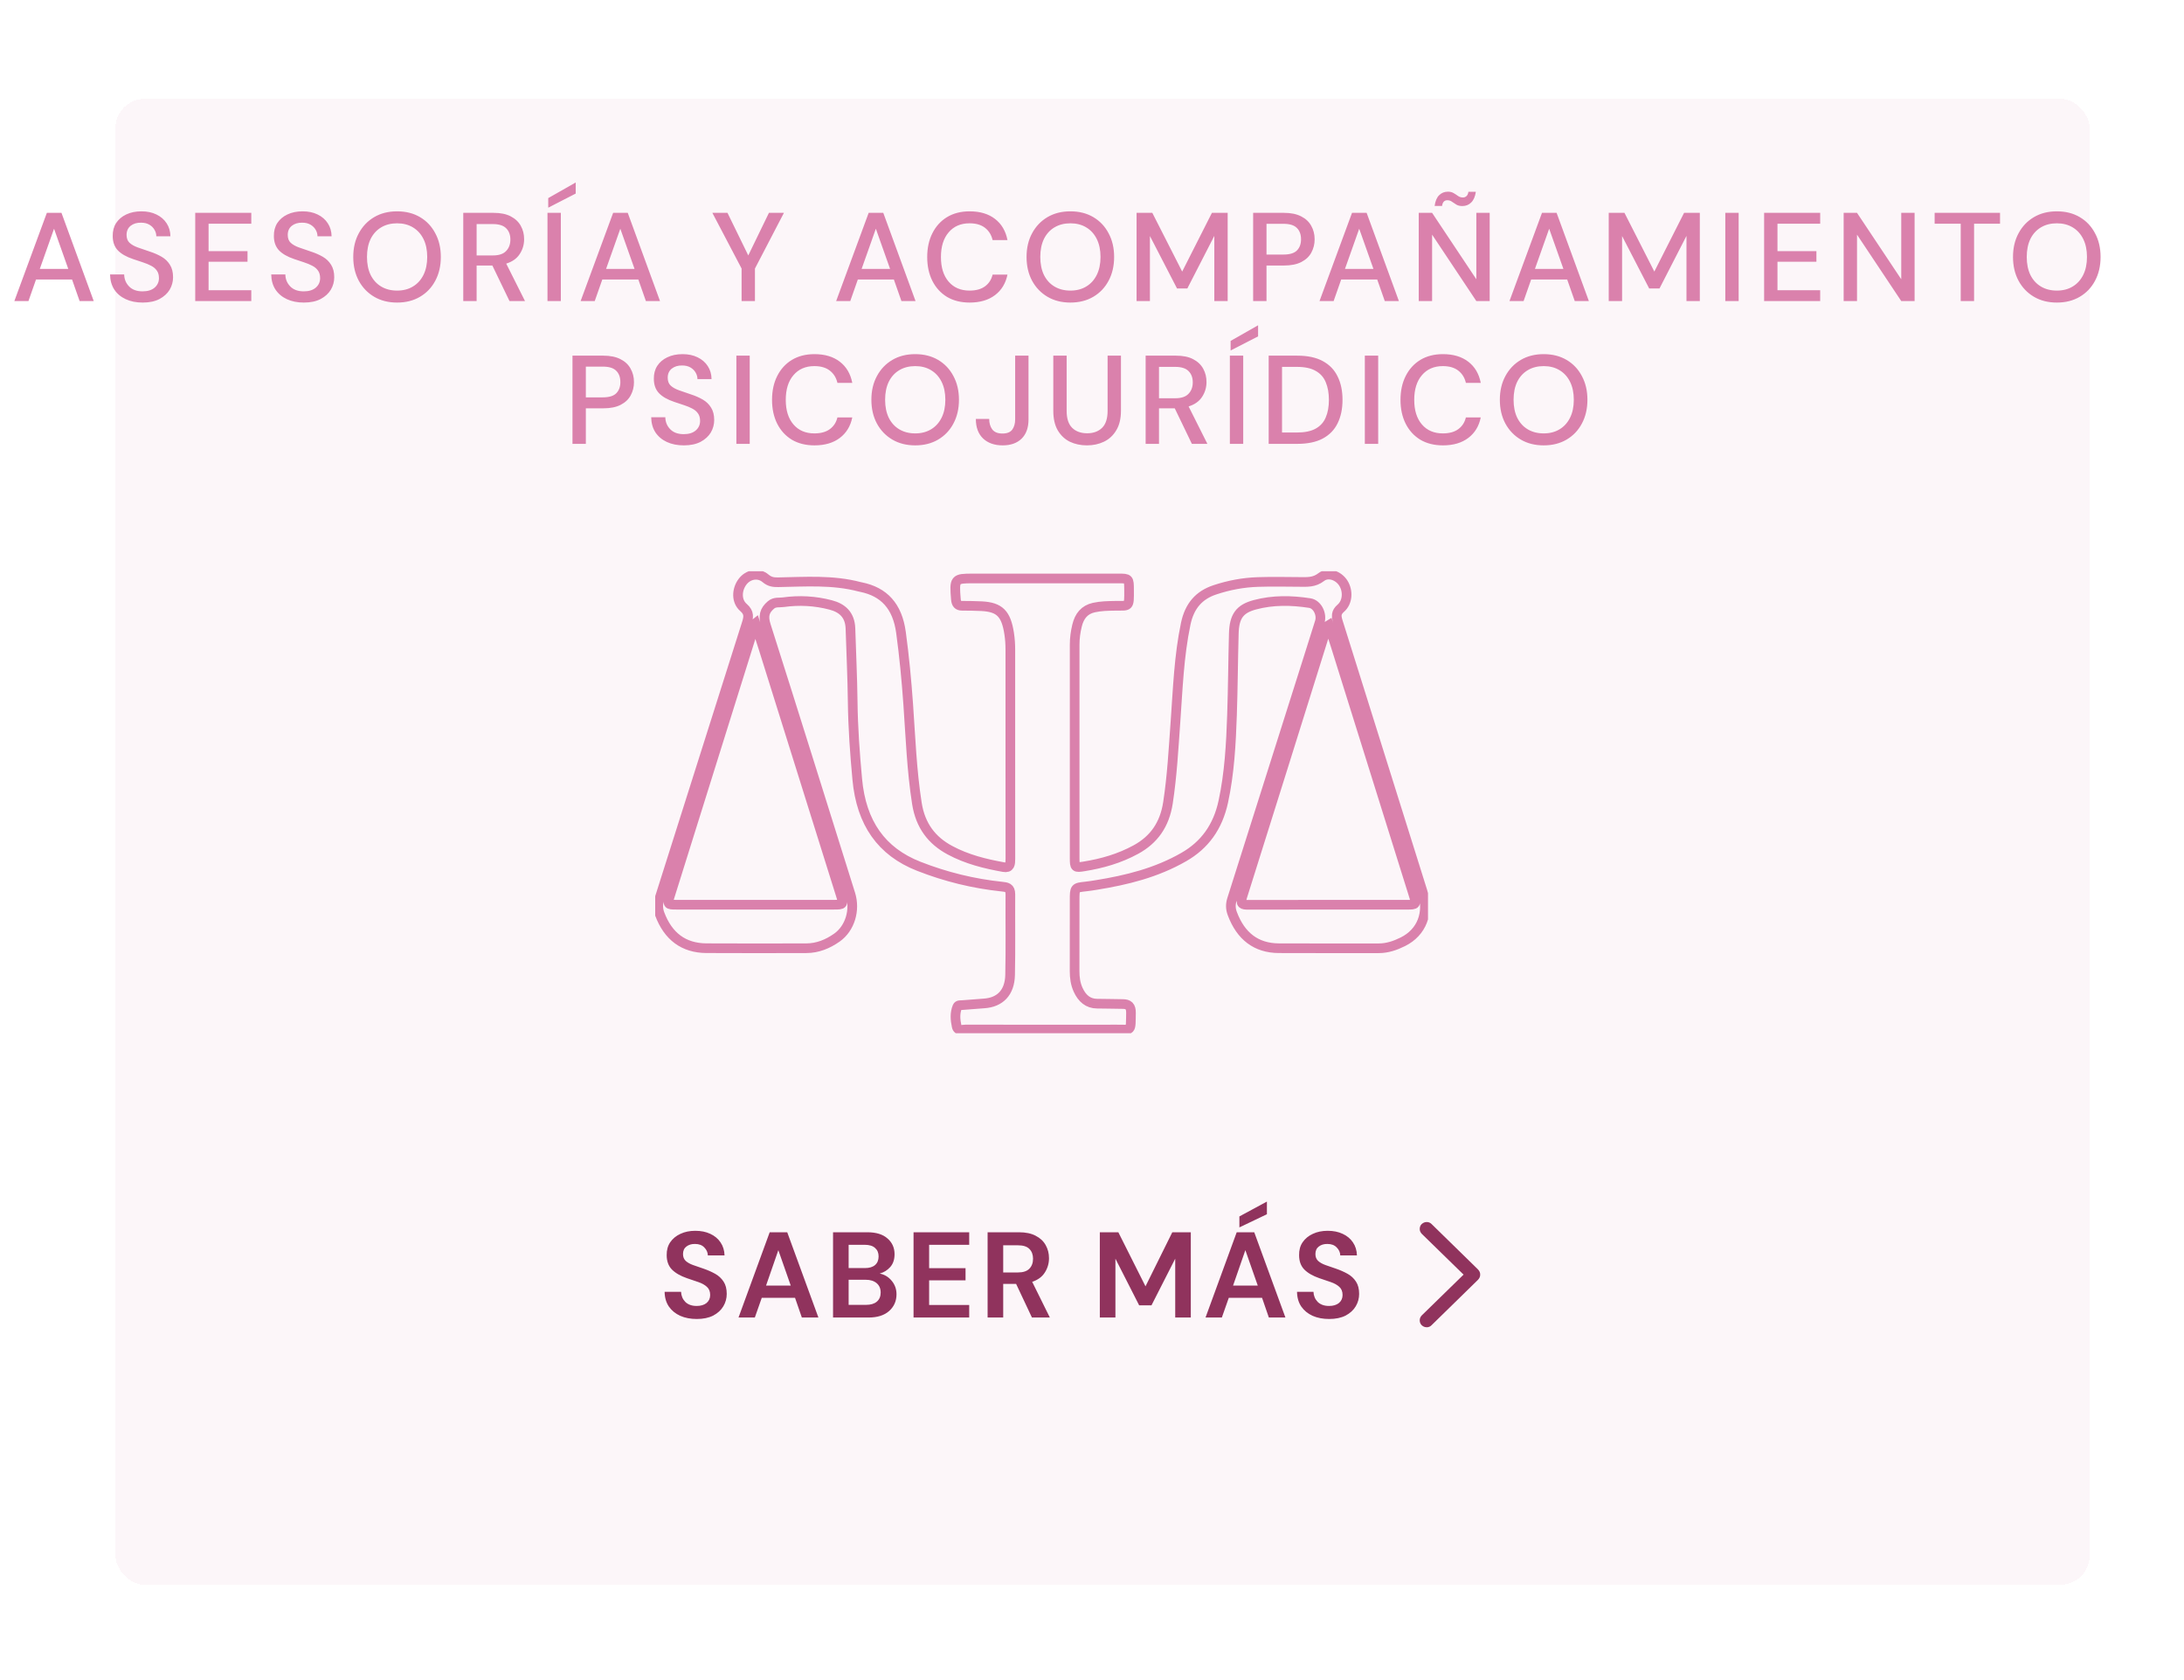 <svg width="260" height="200" viewBox="0 0 260 200" fill="none" xmlns="http://www.w3.org/2000/svg">
<g filter="url(#filter0_d_1223_56)">
<rect x="10.373" y="8.391" width="235.026" height="176.901" rx="3.5" fill="#FAECF3" fill-opacity="0.49" shape-rendering="crispEdges"/>
</g>
<path d="M1.708 35.838L5.578 25.338H7.318L11.158 35.838H9.478L8.578 33.273H4.288L3.388 35.838H1.708ZM4.738 32.013H8.128L6.433 27.228L4.738 32.013ZM16.988 36.018C16.218 36.018 15.543 35.883 14.963 35.613C14.383 35.343 13.928 34.958 13.598 34.458C13.278 33.958 13.113 33.363 13.103 32.673H14.783C14.793 33.233 14.988 33.708 15.368 34.098C15.748 34.488 16.283 34.683 16.973 34.683C17.583 34.683 18.058 34.538 18.398 34.248C18.748 33.948 18.923 33.568 18.923 33.108C18.923 32.738 18.838 32.438 18.668 32.208C18.508 31.978 18.283 31.788 17.993 31.638C17.713 31.488 17.388 31.353 17.018 31.233C16.648 31.113 16.258 30.983 15.848 30.843C15.038 30.573 14.428 30.223 14.018 29.793C13.618 29.363 13.418 28.798 13.418 28.098C13.408 27.508 13.543 26.993 13.823 26.553C14.113 26.113 14.513 25.773 15.023 25.533C15.543 25.283 16.148 25.158 16.838 25.158C17.518 25.158 18.113 25.283 18.623 25.533C19.143 25.783 19.548 26.133 19.838 26.583C20.128 27.023 20.278 27.538 20.288 28.128H18.608C18.608 27.858 18.538 27.603 18.398 27.363C18.258 27.113 18.053 26.908 17.783 26.748C17.513 26.588 17.183 26.508 16.793 26.508C16.293 26.498 15.878 26.623 15.548 26.883C15.228 27.143 15.068 27.503 15.068 27.963C15.068 28.373 15.188 28.688 15.428 28.908C15.668 29.128 15.998 29.313 16.418 29.463C16.838 29.603 17.318 29.768 17.858 29.958C18.378 30.128 18.843 30.333 19.253 30.573C19.663 30.813 19.988 31.128 20.228 31.518C20.478 31.908 20.603 32.403 20.603 33.003C20.603 33.533 20.468 34.028 20.198 34.488C19.928 34.938 19.523 35.308 18.983 35.598C18.443 35.878 17.778 36.018 16.988 36.018ZM23.241 35.838V25.338H29.916V26.628H24.831V29.898H29.466V31.158H24.831V34.548H29.916V35.838H23.241ZM36.175 36.018C35.405 36.018 34.73 35.883 34.15 35.613C33.57 35.343 33.115 34.958 32.785 34.458C32.465 33.958 32.3 33.363 32.29 32.673H33.97C33.98 33.233 34.175 33.708 34.555 34.098C34.935 34.488 35.47 34.683 36.16 34.683C36.77 34.683 37.245 34.538 37.585 34.248C37.935 33.948 38.11 33.568 38.11 33.108C38.11 32.738 38.025 32.438 37.855 32.208C37.695 31.978 37.47 31.788 37.18 31.638C36.9 31.488 36.575 31.353 36.205 31.233C35.835 31.113 35.445 30.983 35.035 30.843C34.225 30.573 33.615 30.223 33.205 29.793C32.805 29.363 32.605 28.798 32.605 28.098C32.595 27.508 32.73 26.993 33.01 26.553C33.3 26.113 33.7 25.773 34.21 25.533C34.73 25.283 35.335 25.158 36.025 25.158C36.705 25.158 37.3 25.283 37.81 25.533C38.33 25.783 38.735 26.133 39.025 26.583C39.315 27.023 39.465 27.538 39.475 28.128H37.795C37.795 27.858 37.725 27.603 37.585 27.363C37.445 27.113 37.24 26.908 36.97 26.748C36.7 26.588 36.37 26.508 35.98 26.508C35.48 26.498 35.065 26.623 34.735 26.883C34.415 27.143 34.255 27.503 34.255 27.963C34.255 28.373 34.375 28.688 34.615 28.908C34.855 29.128 35.185 29.313 35.605 29.463C36.025 29.603 36.505 29.768 37.045 29.958C37.565 30.128 38.03 30.333 38.44 30.573C38.85 30.813 39.175 31.128 39.415 31.518C39.665 31.908 39.79 32.403 39.79 33.003C39.79 33.533 39.655 34.028 39.385 34.488C39.115 34.938 38.71 35.308 38.17 35.598C37.63 35.878 36.965 36.018 36.175 36.018ZM47.274 36.018C46.234 36.018 45.324 35.788 44.544 35.328C43.764 34.868 43.154 34.233 42.714 33.423C42.274 32.603 42.054 31.658 42.054 30.588C42.054 29.518 42.274 28.578 42.714 27.768C43.154 26.948 43.764 26.308 44.544 25.848C45.324 25.388 46.234 25.158 47.274 25.158C48.314 25.158 49.224 25.388 50.004 25.848C50.784 26.308 51.389 26.948 51.819 27.768C52.259 28.578 52.479 29.518 52.479 30.588C52.479 31.658 52.259 32.603 51.819 33.423C51.389 34.233 50.784 34.868 50.004 35.328C49.224 35.788 48.314 36.018 47.274 36.018ZM47.274 34.593C47.994 34.593 48.619 34.433 49.149 34.113C49.689 33.793 50.109 33.333 50.409 32.733C50.709 32.133 50.859 31.418 50.859 30.588C50.859 29.758 50.709 29.043 50.409 28.443C50.109 27.843 49.689 27.383 49.149 27.063C48.619 26.743 47.994 26.583 47.274 26.583C46.554 26.583 45.924 26.743 45.384 27.063C44.844 27.383 44.424 27.843 44.124 28.443C43.834 29.043 43.689 29.758 43.689 30.588C43.689 31.418 43.834 32.133 44.124 32.733C44.424 33.333 44.844 33.793 45.384 34.113C45.924 34.433 46.554 34.593 47.274 34.593ZM55.15 35.838V25.338H58.765C59.595 25.338 60.275 25.478 60.805 25.758C61.345 26.038 61.745 26.418 62.005 26.898C62.265 27.368 62.395 27.893 62.395 28.473C62.395 29.123 62.22 29.713 61.87 30.243C61.53 30.773 60.995 31.153 60.265 31.383L62.5 35.838H60.655L58.615 31.608H56.74V35.838H55.15ZM56.74 30.408H58.675C59.395 30.408 59.92 30.233 60.25 29.883C60.59 29.533 60.76 29.078 60.76 28.518C60.76 27.958 60.595 27.513 60.265 27.183C59.935 26.843 59.4 26.673 58.66 26.673H56.74V30.408ZM65.176 35.838V25.338H66.766V35.838H65.176ZM65.266 24.723V23.583L68.536 21.723V23.043L65.266 24.723ZM69.122 35.838L72.992 25.338H74.732L78.572 35.838H76.892L75.992 33.273H71.702L70.802 35.838H69.122ZM72.152 32.013H75.542L73.847 27.228L72.152 32.013ZM88.285 35.838V31.968L84.805 25.338H86.605L89.08 30.408L91.54 25.338H93.325L89.875 31.968V35.838H88.285ZM99.543 35.838L103.413 25.338H105.153L108.993 35.838H107.313L106.413 33.273H102.123L101.223 35.838H99.543ZM102.573 32.013H105.963L104.268 27.228L102.573 32.013ZM115.437 36.018C114.397 36.018 113.497 35.793 112.737 35.343C111.987 34.883 111.407 34.248 110.997 33.438C110.587 32.618 110.382 31.673 110.382 30.603C110.382 29.523 110.587 28.578 110.997 27.768C111.407 26.948 111.987 26.308 112.737 25.848C113.497 25.388 114.397 25.158 115.437 25.158C116.667 25.158 117.672 25.458 118.452 26.058C119.232 26.658 119.727 27.498 119.937 28.578H118.167C118.027 27.968 117.727 27.483 117.267 27.123C116.807 26.763 116.192 26.583 115.422 26.583C114.372 26.583 113.542 26.943 112.932 27.663C112.322 28.373 112.017 29.353 112.017 30.603C112.017 31.843 112.322 32.818 112.932 33.528C113.542 34.238 114.372 34.593 115.422 34.593C116.192 34.593 116.807 34.423 117.267 34.083C117.727 33.743 118.027 33.278 118.167 32.688H119.937C119.727 33.728 119.232 34.543 118.452 35.133C117.672 35.723 116.667 36.018 115.437 36.018ZM127.429 36.018C126.389 36.018 125.479 35.788 124.699 35.328C123.919 34.868 123.309 34.233 122.869 33.423C122.429 32.603 122.209 31.658 122.209 30.588C122.209 29.518 122.429 28.578 122.869 27.768C123.309 26.948 123.919 26.308 124.699 25.848C125.479 25.388 126.389 25.158 127.429 25.158C128.469 25.158 129.379 25.388 130.159 25.848C130.939 26.308 131.544 26.948 131.974 27.768C132.414 28.578 132.634 29.518 132.634 30.588C132.634 31.658 132.414 32.603 131.974 33.423C131.544 34.233 130.939 34.868 130.159 35.328C129.379 35.788 128.469 36.018 127.429 36.018ZM127.429 34.593C128.149 34.593 128.774 34.433 129.304 34.113C129.844 33.793 130.264 33.333 130.564 32.733C130.864 32.133 131.014 31.418 131.014 30.588C131.014 29.758 130.864 29.043 130.564 28.443C130.264 27.843 129.844 27.383 129.304 27.063C128.774 26.743 128.149 26.583 127.429 26.583C126.709 26.583 126.079 26.743 125.539 27.063C124.999 27.383 124.579 27.843 124.279 28.443C123.989 29.043 123.844 29.758 123.844 30.588C123.844 31.418 123.989 32.133 124.279 32.733C124.579 33.333 124.999 33.793 125.539 34.113C126.079 34.433 126.709 34.593 127.429 34.593ZM135.306 35.838V25.338H137.181L140.736 32.328L144.276 25.338H146.151V35.838H144.561V28.083L141.351 34.338H140.121L136.896 28.098V35.838H135.306ZM149.184 35.838V25.338H152.859C153.679 25.338 154.359 25.478 154.899 25.758C155.439 26.028 155.839 26.403 156.099 26.883C156.369 27.353 156.504 27.888 156.504 28.488C156.504 29.058 156.374 29.583 156.114 30.063C155.864 30.533 155.469 30.908 154.929 31.188C154.389 31.468 153.699 31.608 152.859 31.608H150.774V35.838H149.184ZM150.774 30.303H152.784C153.534 30.303 154.069 30.143 154.389 29.823C154.719 29.493 154.884 29.048 154.884 28.488C154.884 27.908 154.719 27.458 154.389 27.138C154.069 26.808 153.534 26.643 152.784 26.643H150.774V30.303ZM157.085 35.838L160.955 25.338H162.695L166.535 35.838H164.855L163.955 33.273H159.665L158.765 35.838H157.085ZM160.115 32.013H163.505L161.81 27.228L160.115 32.013ZM168.899 35.838V25.338H170.489L175.754 33.243V25.338H177.344V35.838H175.754L170.489 27.933V35.838H168.899ZM174.089 24.528C173.809 24.528 173.574 24.473 173.384 24.363C173.204 24.243 173.029 24.128 172.859 24.018C172.699 23.898 172.514 23.838 172.304 23.838C171.944 23.838 171.734 24.063 171.674 24.513H170.789C170.869 23.933 171.049 23.508 171.329 23.238C171.609 22.958 171.959 22.818 172.379 22.818C172.649 22.818 172.879 22.878 173.069 22.998C173.259 23.108 173.434 23.223 173.594 23.343C173.764 23.453 173.954 23.508 174.164 23.508C174.324 23.508 174.464 23.453 174.584 23.343C174.704 23.233 174.779 23.063 174.809 22.833H175.694C175.614 23.403 175.429 23.828 175.139 24.108C174.859 24.388 174.509 24.528 174.089 24.528ZM179.7 35.838L183.57 25.338H185.31L189.15 35.838H187.47L186.57 33.273H182.28L181.38 35.838H179.7ZM182.73 32.013H186.12L184.425 27.228L182.73 32.013ZM191.515 35.838V25.338H193.39L196.945 32.328L200.485 25.338H202.36V35.838H200.77V28.083L197.56 34.338H196.33L193.105 28.098V35.838H191.515ZM205.393 35.838V25.338H206.983V35.838H205.393ZM210.014 35.838V25.338H216.689V26.628H211.604V29.898H216.239V31.158H211.604V34.548H216.689V35.838H210.014ZM219.483 35.838V25.338H221.073L226.338 33.243V25.338H227.928V35.838H226.338L221.073 27.933V35.838H219.483ZM233.419 35.838V26.628H230.314V25.338H238.099V26.628H235.009V35.838H233.419ZM244.864 36.018C243.824 36.018 242.914 35.788 242.134 35.328C241.354 34.868 240.744 34.233 240.304 33.423C239.864 32.603 239.644 31.658 239.644 30.588C239.644 29.518 239.864 28.578 240.304 27.768C240.744 26.948 241.354 26.308 242.134 25.848C242.914 25.388 243.824 25.158 244.864 25.158C245.904 25.158 246.814 25.388 247.594 25.848C248.374 26.308 248.979 26.948 249.409 27.768C249.849 28.578 250.069 29.518 250.069 30.588C250.069 31.658 249.849 32.603 249.409 33.423C248.979 34.233 248.374 34.868 247.594 35.328C246.814 35.788 245.904 36.018 244.864 36.018ZM244.864 34.593C245.584 34.593 246.209 34.433 246.739 34.113C247.279 33.793 247.699 33.333 247.999 32.733C248.299 32.133 248.449 31.418 248.449 30.588C248.449 29.758 248.299 29.043 247.999 28.443C247.699 27.843 247.279 27.383 246.739 27.063C246.209 26.743 245.584 26.583 244.864 26.583C244.144 26.583 243.514 26.743 242.974 27.063C242.434 27.383 242.014 27.843 241.714 28.443C241.424 29.043 241.279 29.758 241.279 30.588C241.279 31.418 241.424 32.133 241.714 32.733C242.014 33.333 242.434 33.793 242.974 34.113C243.514 34.433 244.144 34.593 244.864 34.593ZM68.153 52.838V42.338H71.828C72.648 42.338 73.328 42.478 73.868 42.758C74.408 43.028 74.808 43.403 75.068 43.883C75.338 44.353 75.473 44.888 75.473 45.488C75.473 46.058 75.343 46.583 75.083 47.063C74.833 47.533 74.438 47.908 73.898 48.188C73.358 48.468 72.668 48.608 71.828 48.608H69.743V52.838H68.153ZM69.743 47.303H71.753C72.503 47.303 73.038 47.143 73.358 46.823C73.688 46.493 73.853 46.048 73.853 45.488C73.853 44.908 73.688 44.458 73.358 44.138C73.038 43.808 72.503 43.643 71.753 43.643H69.743V47.303ZM81.409 53.018C80.639 53.018 79.964 52.883 79.384 52.613C78.804 52.343 78.349 51.958 78.019 51.458C77.699 50.958 77.534 50.363 77.524 49.673H79.204C79.214 50.233 79.409 50.708 79.789 51.098C80.169 51.488 80.704 51.683 81.394 51.683C82.004 51.683 82.479 51.538 82.819 51.248C83.169 50.948 83.344 50.568 83.344 50.108C83.344 49.738 83.259 49.438 83.089 49.208C82.929 48.978 82.704 48.788 82.414 48.638C82.134 48.488 81.809 48.353 81.439 48.233C81.069 48.113 80.679 47.983 80.269 47.843C79.459 47.573 78.849 47.223 78.439 46.793C78.039 46.363 77.839 45.798 77.839 45.098C77.829 44.508 77.964 43.993 78.244 43.553C78.534 43.113 78.934 42.773 79.444 42.533C79.964 42.283 80.569 42.158 81.259 42.158C81.939 42.158 82.534 42.283 83.044 42.533C83.564 42.783 83.969 43.133 84.259 43.583C84.549 44.023 84.699 44.538 84.709 45.128H83.029C83.029 44.858 82.959 44.603 82.819 44.363C82.679 44.113 82.474 43.908 82.204 43.748C81.934 43.588 81.604 43.508 81.214 43.508C80.714 43.498 80.299 43.623 79.969 43.883C79.649 44.143 79.489 44.503 79.489 44.963C79.489 45.373 79.609 45.688 79.849 45.908C80.089 46.128 80.419 46.313 80.839 46.463C81.259 46.603 81.739 46.768 82.279 46.958C82.799 47.128 83.264 47.333 83.674 47.573C84.084 47.813 84.409 48.128 84.649 48.518C84.899 48.908 85.024 49.403 85.024 50.003C85.024 50.533 84.889 51.028 84.619 51.488C84.349 51.938 83.944 52.308 83.404 52.598C82.864 52.878 82.199 53.018 81.409 53.018ZM87.663 52.838V42.338H89.253V52.838H87.663ZM96.963 53.018C95.924 53.018 95.023 52.793 94.263 52.343C93.513 51.883 92.933 51.248 92.523 50.438C92.114 49.618 91.909 48.673 91.909 47.603C91.909 46.523 92.114 45.578 92.523 44.768C92.933 43.948 93.513 43.308 94.263 42.848C95.023 42.388 95.924 42.158 96.963 42.158C98.194 42.158 99.198 42.458 99.978 43.058C100.758 43.658 101.253 44.498 101.463 45.578H99.694C99.553 44.968 99.254 44.483 98.793 44.123C98.334 43.763 97.719 43.583 96.948 43.583C95.898 43.583 95.069 43.943 94.459 44.663C93.849 45.373 93.543 46.353 93.543 47.603C93.543 48.843 93.849 49.818 94.459 50.528C95.069 51.238 95.898 51.593 96.948 51.593C97.719 51.593 98.334 51.423 98.793 51.083C99.254 50.743 99.553 50.278 99.694 49.688H101.463C101.253 50.728 100.758 51.543 99.978 52.133C99.198 52.723 98.194 53.018 96.963 53.018ZM108.956 53.018C107.916 53.018 107.006 52.788 106.226 52.328C105.446 51.868 104.836 51.233 104.396 50.423C103.956 49.603 103.736 48.658 103.736 47.588C103.736 46.518 103.956 45.578 104.396 44.768C104.836 43.948 105.446 43.308 106.226 42.848C107.006 42.388 107.916 42.158 108.956 42.158C109.996 42.158 110.906 42.388 111.686 42.848C112.466 43.308 113.071 43.948 113.501 44.768C113.941 45.578 114.161 46.518 114.161 47.588C114.161 48.658 113.941 49.603 113.501 50.423C113.071 51.233 112.466 51.868 111.686 52.328C110.906 52.788 109.996 53.018 108.956 53.018ZM108.956 51.593C109.676 51.593 110.301 51.433 110.831 51.113C111.371 50.793 111.791 50.333 112.091 49.733C112.391 49.133 112.541 48.418 112.541 47.588C112.541 46.758 112.391 46.043 112.091 45.443C111.791 44.843 111.371 44.383 110.831 44.063C110.301 43.743 109.676 43.583 108.956 43.583C108.236 43.583 107.606 43.743 107.066 44.063C106.526 44.383 106.106 44.843 105.806 45.443C105.516 46.043 105.371 46.758 105.371 47.588C105.371 48.418 105.516 49.133 105.806 49.733C106.106 50.333 106.526 50.793 107.066 51.113C107.606 51.433 108.236 51.593 108.956 51.593ZM119.367 53.018C118.387 53.018 117.607 52.743 117.027 52.193C116.457 51.643 116.172 50.868 116.172 49.868H117.762C117.762 50.368 117.882 50.783 118.122 51.113C118.372 51.443 118.777 51.608 119.337 51.608C119.887 51.608 120.277 51.453 120.507 51.143C120.737 50.823 120.852 50.418 120.852 49.928V42.338H122.442V49.928C122.442 50.918 122.167 51.683 121.617 52.223C121.067 52.753 120.317 53.018 119.367 53.018ZM129.397 53.018C128.647 53.018 127.967 52.873 127.357 52.583C126.757 52.283 126.277 51.828 125.917 51.218C125.567 50.608 125.392 49.833 125.392 48.893V42.338H126.982V48.908C126.982 49.828 127.202 50.503 127.642 50.933C128.082 51.363 128.677 51.578 129.427 51.578C130.167 51.578 130.757 51.363 131.197 50.933C131.637 50.503 131.857 49.828 131.857 48.908V42.338H133.447V48.893C133.447 49.833 133.262 50.608 132.892 51.218C132.532 51.828 132.042 52.283 131.422 52.583C130.812 52.873 130.137 53.018 129.397 53.018ZM136.386 52.838V42.338H140.001C140.831 42.338 141.511 42.478 142.041 42.758C142.581 43.038 142.981 43.418 143.241 43.898C143.501 44.368 143.631 44.893 143.631 45.473C143.631 46.123 143.456 46.713 143.106 47.243C142.766 47.773 142.231 48.153 141.501 48.383L143.736 52.838H141.891L139.851 48.608H137.976V52.838H136.386ZM137.976 47.408H139.911C140.631 47.408 141.156 47.233 141.486 46.883C141.826 46.533 141.996 46.078 141.996 45.518C141.996 44.958 141.831 44.513 141.501 44.183C141.171 43.843 140.636 43.673 139.896 43.673H137.976V47.408ZM146.412 52.838V42.338H148.002V52.838H146.412ZM146.502 41.723V40.583L149.772 38.723V40.043L146.502 41.723ZM151.033 52.838V42.338H154.438C155.668 42.338 156.678 42.553 157.468 42.983C158.268 43.413 158.858 44.023 159.238 44.813C159.628 45.593 159.823 46.523 159.823 47.603C159.823 48.673 159.628 49.603 159.238 50.393C158.858 51.173 158.268 51.778 157.468 52.208C156.678 52.628 155.668 52.838 154.438 52.838H151.033ZM152.623 51.488H154.378C155.328 51.488 156.078 51.333 156.628 51.023C157.188 50.713 157.588 50.268 157.828 49.688C158.078 49.108 158.203 48.413 158.203 47.603C158.203 46.793 158.078 46.093 157.828 45.503C157.588 44.913 157.188 44.463 156.628 44.153C156.078 43.833 155.328 43.673 154.378 43.673H152.623V51.488ZM162.48 52.838V42.338H164.07V52.838H162.48ZM171.781 53.018C170.741 53.018 169.841 52.793 169.081 52.343C168.331 51.883 167.751 51.248 167.341 50.438C166.931 49.618 166.726 48.673 166.726 47.603C166.726 46.523 166.931 45.578 167.341 44.768C167.751 43.948 168.331 43.308 169.081 42.848C169.841 42.388 170.741 42.158 171.781 42.158C173.011 42.158 174.016 42.458 174.796 43.058C175.576 43.658 176.071 44.498 176.281 45.578H174.511C174.371 44.968 174.071 44.483 173.611 44.123C173.151 43.763 172.536 43.583 171.766 43.583C170.716 43.583 169.886 43.943 169.276 44.663C168.666 45.373 168.361 46.353 168.361 47.603C168.361 48.843 168.666 49.818 169.276 50.528C169.886 51.238 170.716 51.593 171.766 51.593C172.536 51.593 173.151 51.423 173.611 51.083C174.071 50.743 174.371 50.278 174.511 49.688H176.281C176.071 50.728 175.576 51.543 174.796 52.133C174.016 52.723 173.011 53.018 171.781 53.018ZM183.773 53.018C182.733 53.018 181.823 52.788 181.043 52.328C180.263 51.868 179.653 51.233 179.213 50.423C178.773 49.603 178.553 48.658 178.553 47.588C178.553 46.518 178.773 45.578 179.213 44.768C179.653 43.948 180.263 43.308 181.043 42.848C181.823 42.388 182.733 42.158 183.773 42.158C184.813 42.158 185.723 42.388 186.503 42.848C187.283 43.308 187.888 43.948 188.318 44.768C188.758 45.578 188.978 46.518 188.978 47.588C188.978 48.658 188.758 49.603 188.318 50.423C187.888 51.233 187.283 51.868 186.503 52.328C185.723 52.788 184.813 53.018 183.773 53.018ZM183.773 51.593C184.493 51.593 185.118 51.433 185.648 51.113C186.188 50.793 186.608 50.333 186.908 49.733C187.208 49.133 187.358 48.418 187.358 47.588C187.358 46.758 187.208 46.043 186.908 45.443C186.608 44.843 186.188 44.383 185.648 44.063C185.118 43.743 184.493 43.583 183.773 43.583C183.053 43.583 182.423 43.743 181.883 44.063C181.343 44.383 180.923 44.843 180.623 45.443C180.333 46.043 180.188 46.758 180.188 47.588C180.188 48.418 180.333 49.133 180.623 49.733C180.923 50.333 181.343 50.793 181.883 51.113C182.423 51.433 183.053 51.593 183.773 51.593Z" fill="#DA81AC"/>
<path d="M176.214 151.734C176.214 151.611 176.191 151.498 176.144 151.394C176.096 151.291 176.026 151.192 175.931 151.097L170.42 145.707C170.265 145.551 170.071 145.473 169.84 145.473C169.689 145.473 169.55 145.511 169.423 145.586C169.296 145.657 169.194 145.754 169.119 145.876C169.048 145.999 169.013 146.138 169.013 146.294C169.013 146.515 169.098 146.713 169.267 146.888L174.234 151.734L169.267 156.58C169.098 156.754 169.013 156.955 169.013 157.181C169.013 157.332 169.048 157.469 169.119 157.591C169.194 157.719 169.296 157.818 169.423 157.889C169.55 157.964 169.689 158.002 169.84 158.002C170.071 158.002 170.265 157.922 170.42 157.761L175.931 152.371C176.026 152.276 176.096 152.177 176.144 152.073C176.191 151.97 176.214 151.857 176.214 151.734Z" fill="#90335D"/>
<path d="M82.949 157.016C82.205 157.016 81.547 156.89 80.977 156.639C80.407 156.378 79.957 156.01 79.629 155.537C79.3 155.053 79.131 154.468 79.121 153.782H81.079C81.098 154.256 81.267 154.657 81.586 154.986C81.915 155.305 82.364 155.464 82.935 155.464C83.428 155.464 83.819 155.348 84.109 155.116C84.399 154.874 84.544 154.555 84.544 154.159C84.544 153.743 84.414 153.42 84.153 153.188C83.901 152.956 83.563 152.767 83.138 152.622C82.712 152.477 82.258 152.322 81.775 152.158C80.992 151.887 80.392 151.539 79.977 151.114C79.571 150.689 79.368 150.123 79.368 149.418C79.358 148.818 79.498 148.306 79.788 147.881C80.088 147.446 80.494 147.112 81.006 146.88C81.518 146.638 82.108 146.518 82.775 146.518C83.452 146.518 84.046 146.638 84.559 146.88C85.081 147.122 85.487 147.46 85.777 147.895C86.076 148.33 86.236 148.847 86.255 149.447H84.269C84.259 149.089 84.119 148.775 83.848 148.504C83.587 148.224 83.22 148.084 82.746 148.084C82.34 148.074 81.997 148.175 81.717 148.388C81.446 148.591 81.311 148.891 81.311 149.287C81.311 149.625 81.417 149.896 81.63 150.099C81.842 150.292 82.132 150.457 82.5 150.592C82.867 150.727 83.287 150.872 83.761 151.027C84.264 151.201 84.723 151.404 85.139 151.636C85.554 151.868 85.888 152.177 86.139 152.564C86.39 152.941 86.516 153.429 86.516 154.029C86.516 154.56 86.381 155.053 86.11 155.508C85.839 155.962 85.438 156.329 84.907 156.61C84.375 156.88 83.722 157.016 82.949 157.016ZM87.918 156.842L91.63 146.692H93.718L97.43 156.842H95.458L94.646 154.493H90.687L89.861 156.842H87.918ZM91.195 153.043H94.138L92.659 148.823L91.195 153.043ZM99.172 156.842V146.692H103.247C104.301 146.692 105.103 146.938 105.654 147.431C106.215 147.914 106.495 148.538 106.495 149.302C106.495 149.94 106.321 150.452 105.973 150.839C105.635 151.216 105.219 151.472 104.726 151.607C105.306 151.723 105.784 152.013 106.161 152.477C106.538 152.931 106.727 153.463 106.727 154.072C106.727 154.874 106.437 155.537 105.857 156.059C105.277 156.581 104.455 156.842 103.392 156.842H99.172ZM101.028 150.955H102.971C103.493 150.955 103.895 150.834 104.175 150.592C104.455 150.35 104.595 150.007 104.595 149.563C104.595 149.137 104.455 148.804 104.175 148.562C103.904 148.311 103.493 148.185 102.942 148.185H101.028V150.955ZM101.028 155.334H103.102C103.653 155.334 104.078 155.208 104.378 154.957C104.687 154.696 104.842 154.333 104.842 153.869C104.842 153.395 104.682 153.023 104.363 152.753C104.044 152.482 103.614 152.347 103.073 152.347H101.028V155.334ZM108.755 156.842V146.692H115.381V148.185H110.611V150.969H114.946V152.419H110.611V155.348H115.381V156.842H108.755ZM117.573 156.842V146.692H121.299C122.111 146.692 122.778 146.832 123.3 147.112C123.832 147.383 124.228 147.755 124.489 148.229C124.75 148.693 124.881 149.21 124.881 149.78C124.881 150.399 124.716 150.964 124.388 151.477C124.069 151.989 123.566 152.361 122.88 152.593L124.982 156.842H122.851L120.966 152.84H119.429V156.842H117.573ZM119.429 151.477H121.183C121.802 151.477 122.256 151.327 122.546 151.027C122.836 150.727 122.981 150.331 122.981 149.838C122.981 149.355 122.836 148.968 122.546 148.678C122.266 148.388 121.807 148.243 121.169 148.243H119.429V151.477ZM130.932 156.842V146.692H133.136L136.369 153.13L139.559 146.692H141.763V156.842H139.907V149.838L137.08 155.392H135.615L132.788 149.838V156.842H130.932ZM143.515 156.842L147.227 146.692H149.315L153.027 156.842H151.055L150.243 154.493H146.285L145.458 156.842H143.515ZM146.792 153.043H149.736L148.257 148.823L146.792 153.043ZM147.546 146.112V144.807L150.823 143.038V144.546L147.546 146.112ZM158.235 157.016C157.491 157.016 156.834 156.89 156.263 156.639C155.693 156.378 155.243 156.01 154.915 155.537C154.586 155.053 154.417 154.468 154.407 153.782H156.365C156.384 154.256 156.553 154.657 156.872 154.986C157.201 155.305 157.65 155.464 158.221 155.464C158.714 155.464 159.105 155.348 159.395 155.116C159.685 154.874 159.83 154.555 159.83 154.159C159.83 153.743 159.7 153.42 159.439 153.188C159.187 152.956 158.849 152.767 158.424 152.622C157.998 152.477 157.544 152.322 157.061 152.158C156.278 151.887 155.678 151.539 155.263 151.114C154.857 150.689 154.654 150.123 154.654 149.418C154.644 148.818 154.784 148.306 155.074 147.881C155.374 147.446 155.78 147.112 156.292 146.88C156.805 146.638 157.394 146.518 158.061 146.518C158.738 146.518 159.332 146.638 159.845 146.88C160.367 147.122 160.773 147.46 161.063 147.895C161.362 148.33 161.522 148.847 161.541 149.447H159.555C159.545 149.089 159.405 148.775 159.134 148.504C158.873 148.224 158.506 148.084 158.032 148.084C157.626 148.074 157.283 148.175 157.003 148.388C156.732 148.591 156.597 148.891 156.597 149.287C156.597 149.625 156.703 149.896 156.916 150.099C157.128 150.292 157.418 150.457 157.786 150.592C158.153 150.727 158.574 150.872 159.047 151.027C159.55 151.201 160.009 151.404 160.425 151.636C160.84 151.868 161.174 152.177 161.425 152.564C161.677 152.941 161.802 153.429 161.802 154.029C161.802 154.56 161.667 155.053 161.396 155.508C161.126 155.962 160.724 156.329 160.193 156.61C159.661 156.88 159.009 157.016 158.235 157.016Z" fill="#90335D"/>
<g clip-path="url(#clip0_1223_56)">
<path d="M120.278 89.419C120.278 85.387 120.278 81.356 120.278 77.324C120.278 76.69 120.237 76.064 120.141 75.437C119.779 73.062 119.015 72.276 116.862 72.162C116.082 72.122 115.301 72.118 114.52 72.112C114.043 72.108 113.839 71.876 113.796 71.33C113.601 68.921 113.637 68.861 115.795 68.861C121.594 68.861 127.392 68.861 133.192 68.861C134.385 68.861 134.405 68.887 134.412 70.195C134.425 72.368 134.448 72.088 132.728 72.116C131.89 72.13 131.055 72.142 130.219 72.328C129.103 72.578 128.494 73.328 128.216 74.485C128.037 75.227 127.933 75.978 127.935 76.754C127.938 85.217 127.935 93.681 127.935 102.144C127.935 103.284 127.992 103.308 129.038 103.14C131.19 102.794 133.271 102.204 135.234 101.13C137.349 99.973 138.639 98.198 139.043 95.571C139.534 92.38 139.705 89.159 139.936 85.942C140.217 82.032 140.348 78.106 141.158 74.255C141.61 72.104 142.762 70.837 144.617 70.219C146.296 69.659 148.01 69.339 149.757 69.283C151.408 69.231 153.061 69.261 154.715 69.275C155.609 69.283 156.452 69.349 157.287 68.701C158.115 68.058 159.351 68.511 159.923 69.421C160.51 70.355 160.447 71.688 159.616 72.406C159.025 72.918 159.072 73.358 159.279 74.017C162.643 84.709 165.985 95.409 169.344 106.102C170.15 108.669 169.274 110.987 167.002 112.114C166.094 112.566 165.151 112.888 164.134 112.886C160.168 112.88 156.202 112.902 152.236 112.878C149.544 112.862 147.709 111.446 146.707 108.767C146.483 108.17 146.478 107.644 146.671 107.04C149.694 97.522 152.706 88 155.719 78.475C156.186 76.998 156.653 75.521 157.116 74.043C157.408 73.116 156.822 71.93 155.922 71.792C153.739 71.456 151.549 71.414 149.387 71.994C147.576 72.48 146.934 73.366 146.88 75.439C146.793 78.667 146.777 81.9 146.667 85.127C146.55 88.585 146.362 92.036 145.631 95.429C144.978 98.457 143.41 100.597 140.94 102.016C137.662 103.901 134.131 104.767 130.52 105.349C130.103 105.417 129.689 105.483 129.271 105.529C127.935 105.673 127.933 105.669 127.933 107.196C127.933 109.995 127.94 112.794 127.929 115.593C127.926 116.372 128.028 117.124 128.346 117.82C128.813 118.849 129.528 119.475 130.619 119.479C131.641 119.483 132.662 119.513 133.684 119.523C134.327 119.529 134.657 119.779 134.641 120.591C134.596 122.852 134.762 122.552 132.927 122.556C126.947 122.568 120.969 122.564 114.989 122.55C114.603 122.55 114.023 122.786 113.891 122.188C113.725 121.428 113.653 120.605 113.971 119.849C114.066 119.621 114.338 119.667 114.546 119.651C115.415 119.583 116.282 119.509 117.151 119.451C119.054 119.325 120.206 118.16 120.251 116.058C120.32 112.862 120.262 109.661 120.282 106.462C120.287 105.641 119.826 105.605 119.276 105.547C115.885 105.189 112.584 104.385 109.366 103.12C104.935 101.38 102.537 97.974 102.056 92.784C101.77 89.701 101.546 86.624 101.51 83.523C101.476 80.629 101.333 77.736 101.245 74.841C101.193 73.142 100.225 72.366 98.887 72.014C97.03 71.524 95.143 71.426 93.25 71.69C92.759 71.758 92.235 71.626 91.779 72.016C91.002 72.676 90.827 73.348 91.182 74.459C94.573 85.105 97.897 95.777 101.243 106.44C101.836 108.33 101.196 110.509 99.642 111.608C98.541 112.388 97.326 112.878 95.993 112.88C92.027 112.888 88.061 112.9 84.095 112.876C81.38 112.86 79.534 111.462 78.539 108.805C78.305 108.182 78.307 107.622 78.51 106.98C81.972 96.082 85.411 85.173 88.874 74.271C89.121 73.496 89.239 72.942 88.512 72.318C87.65 71.578 87.681 70.217 88.386 69.265C89.055 68.362 90.281 68.124 91.144 68.853C91.622 69.257 92.073 69.323 92.631 69.313C95.871 69.257 99.121 69.009 102.321 69.851C102.379 69.867 102.438 69.877 102.498 69.889C105.233 70.445 106.832 72.144 107.261 75.291C107.646 78.126 107.917 80.965 108.119 83.817C108.398 87.764 108.539 91.72 109.154 95.635C109.575 98.314 110.951 100.063 113.084 101.21C115.106 102.298 117.27 102.83 119.471 103.224C120.251 103.364 120.284 102.852 120.284 102.214C120.275 97.95 120.278 93.683 120.278 89.419ZM158.194 74.403C157.907 74.573 157.902 74.827 157.835 75.039C154.525 85.601 151.226 96.166 147.897 106.722C147.606 107.642 147.933 107.714 148.614 107.712C154.888 107.696 161.163 107.704 167.437 107.702C168.637 107.702 168.645 107.694 168.253 106.44C165.176 96.598 162.097 86.758 159.016 76.918C158.755 76.081 158.472 75.251 158.194 74.403ZM89.929 74.205C89.745 74.755 89.628 75.087 89.523 75.423C86.284 85.775 83.046 96.126 79.803 106.476C79.426 107.68 79.424 107.7 80.564 107.7C86.783 107.702 93.003 107.7 99.222 107.7C100.446 107.7 100.45 107.696 100.037 106.378C97.003 96.688 93.967 86.998 90.93 77.308C90.627 76.344 90.311 75.385 89.931 74.203L89.929 74.205Z" stroke="#DA81AC" stroke-width="1.15" stroke-miterlimit="10"/>
</g>
<defs>
<filter id="filter0_d_1223_56" x="2.792" y="0.81" width="256.928" height="198.803" filterUnits="userSpaceOnUse" color-interpolation-filters="sRGB">
<feFlood flood-opacity="0" result="BackgroundImageFix"/>
<feColorMatrix in="SourceAlpha" type="matrix" values="0 0 0 0 0 0 0 0 0 0 0 0 0 0 0 0 0 0 127 0" result="hardAlpha"/>
<feOffset dx="3.37" dy="3.37"/>
<feGaussianBlur stdDeviation="5.476"/>
<feComposite in2="hardAlpha" operator="out"/>
<feColorMatrix type="matrix" values="0 0 0 0 0.8 0 0 0 0 0.8 0 0 0 0 0.8 0 0 0 0.47 0"/>
<feBlend mode="multiply" in2="BackgroundImageFix" result="effect1_dropShadow_1223_56"/>
<feBlend mode="normal" in="SourceGraphic" in2="effect1_dropShadow_1223_56" result="shape"/>
</filter>
<clipPath id="clip0_1223_56">
<rect width="92" height="55" fill="white" transform="translate(78 68)"/>
</clipPath>
</defs>
</svg>
